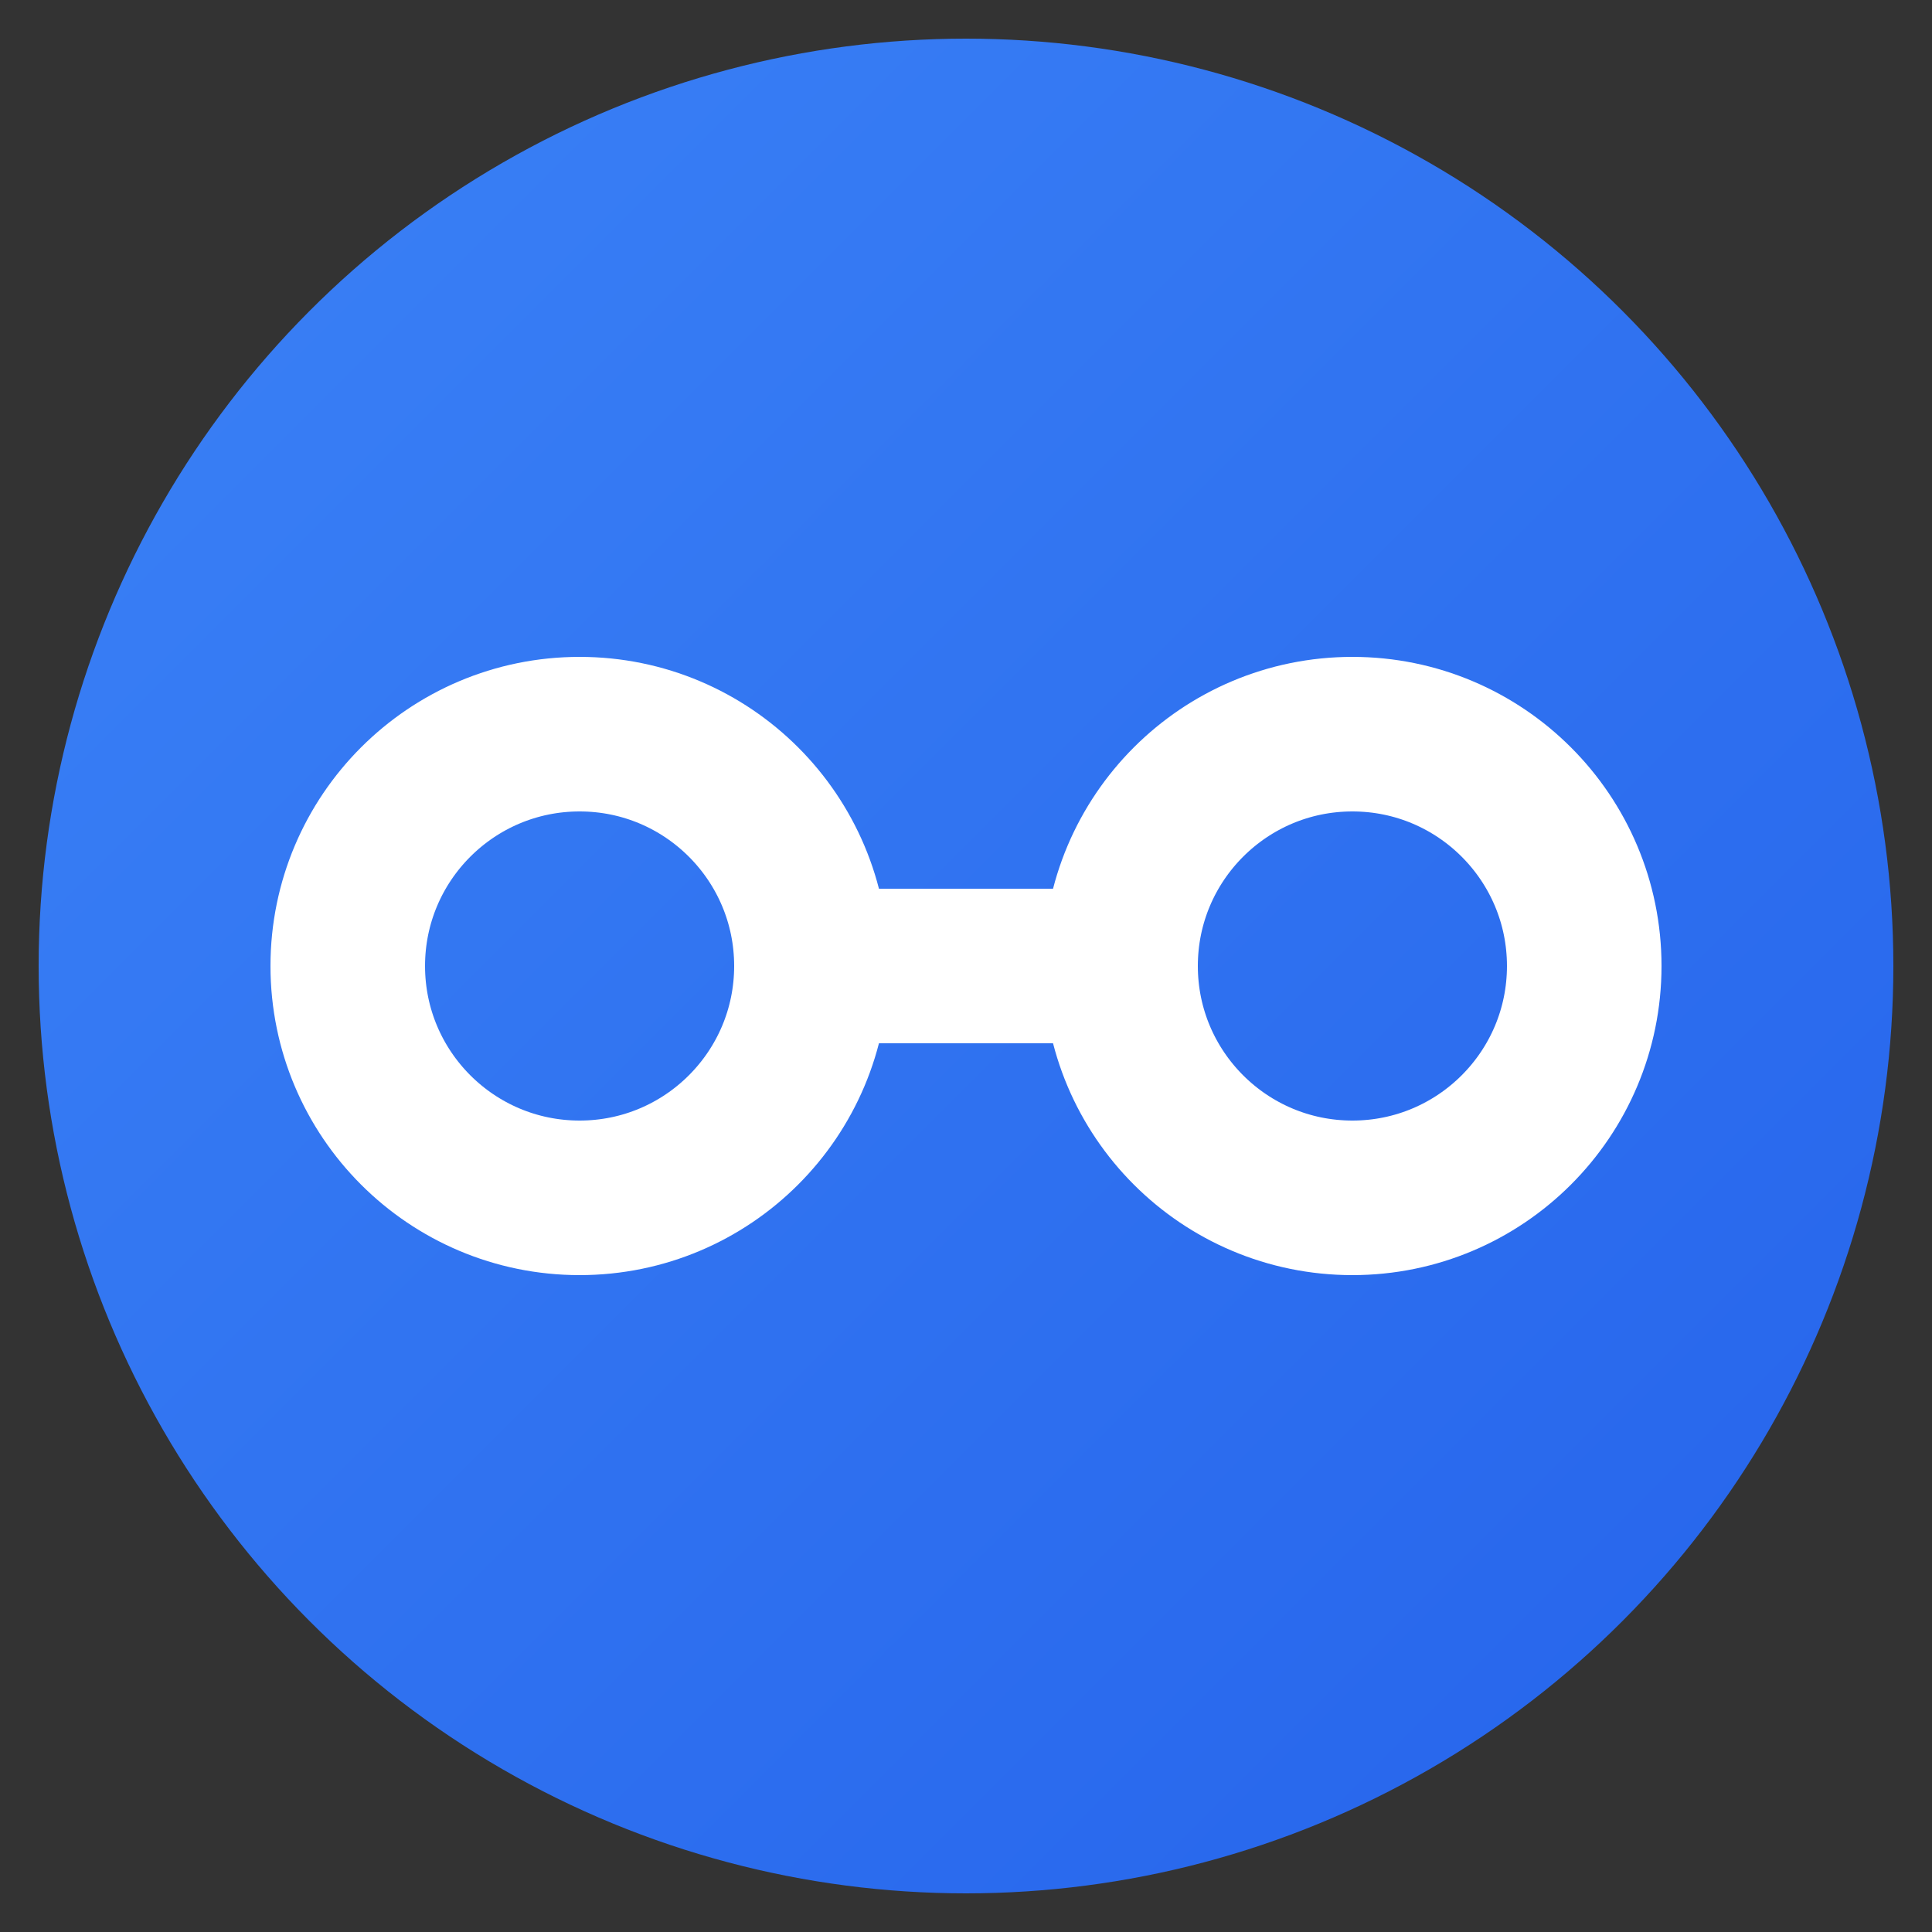 <svg xmlns="http://www.w3.org/2000/svg" viewBox="0 0 100 100">
  <rect x="0" y="0" width="100" height="100" fill="#333333" stroke="none"/>
  <!-- 背景圆形带渐变 -->
  <defs>
    <linearGradient id="bgGradient" x1="0%" y1="0%" x2="100%" y2="100%">
      <stop offset="0%" style="stop-color:#3b82f6;stop-opacity:1" />
      <stop offset="100%" style="stop-color:#2563eb;stop-opacity:1" />
    </linearGradient>
  </defs>
  
  <circle cx="50" cy="50" r="48" fill="url(#bgGradient)"/>
  
  <!-- 超简化的链接图标 - 两个圆加中间线 -->
  <!-- 左侧圆环 -->
  <circle cx="30" cy="50" r="12" fill="none" stroke="white" stroke-width="8"/>
  
  <!-- 右侧圆环 -->
  <circle cx="70" cy="50" r="12" fill="none" stroke="white" stroke-width="8"/>
  
  <!-- 中间连接线 -->
  <line x1="42" y1="50" x2="58" y2="50" stroke="white" stroke-width="8" stroke-linecap="round"/>
</svg>

